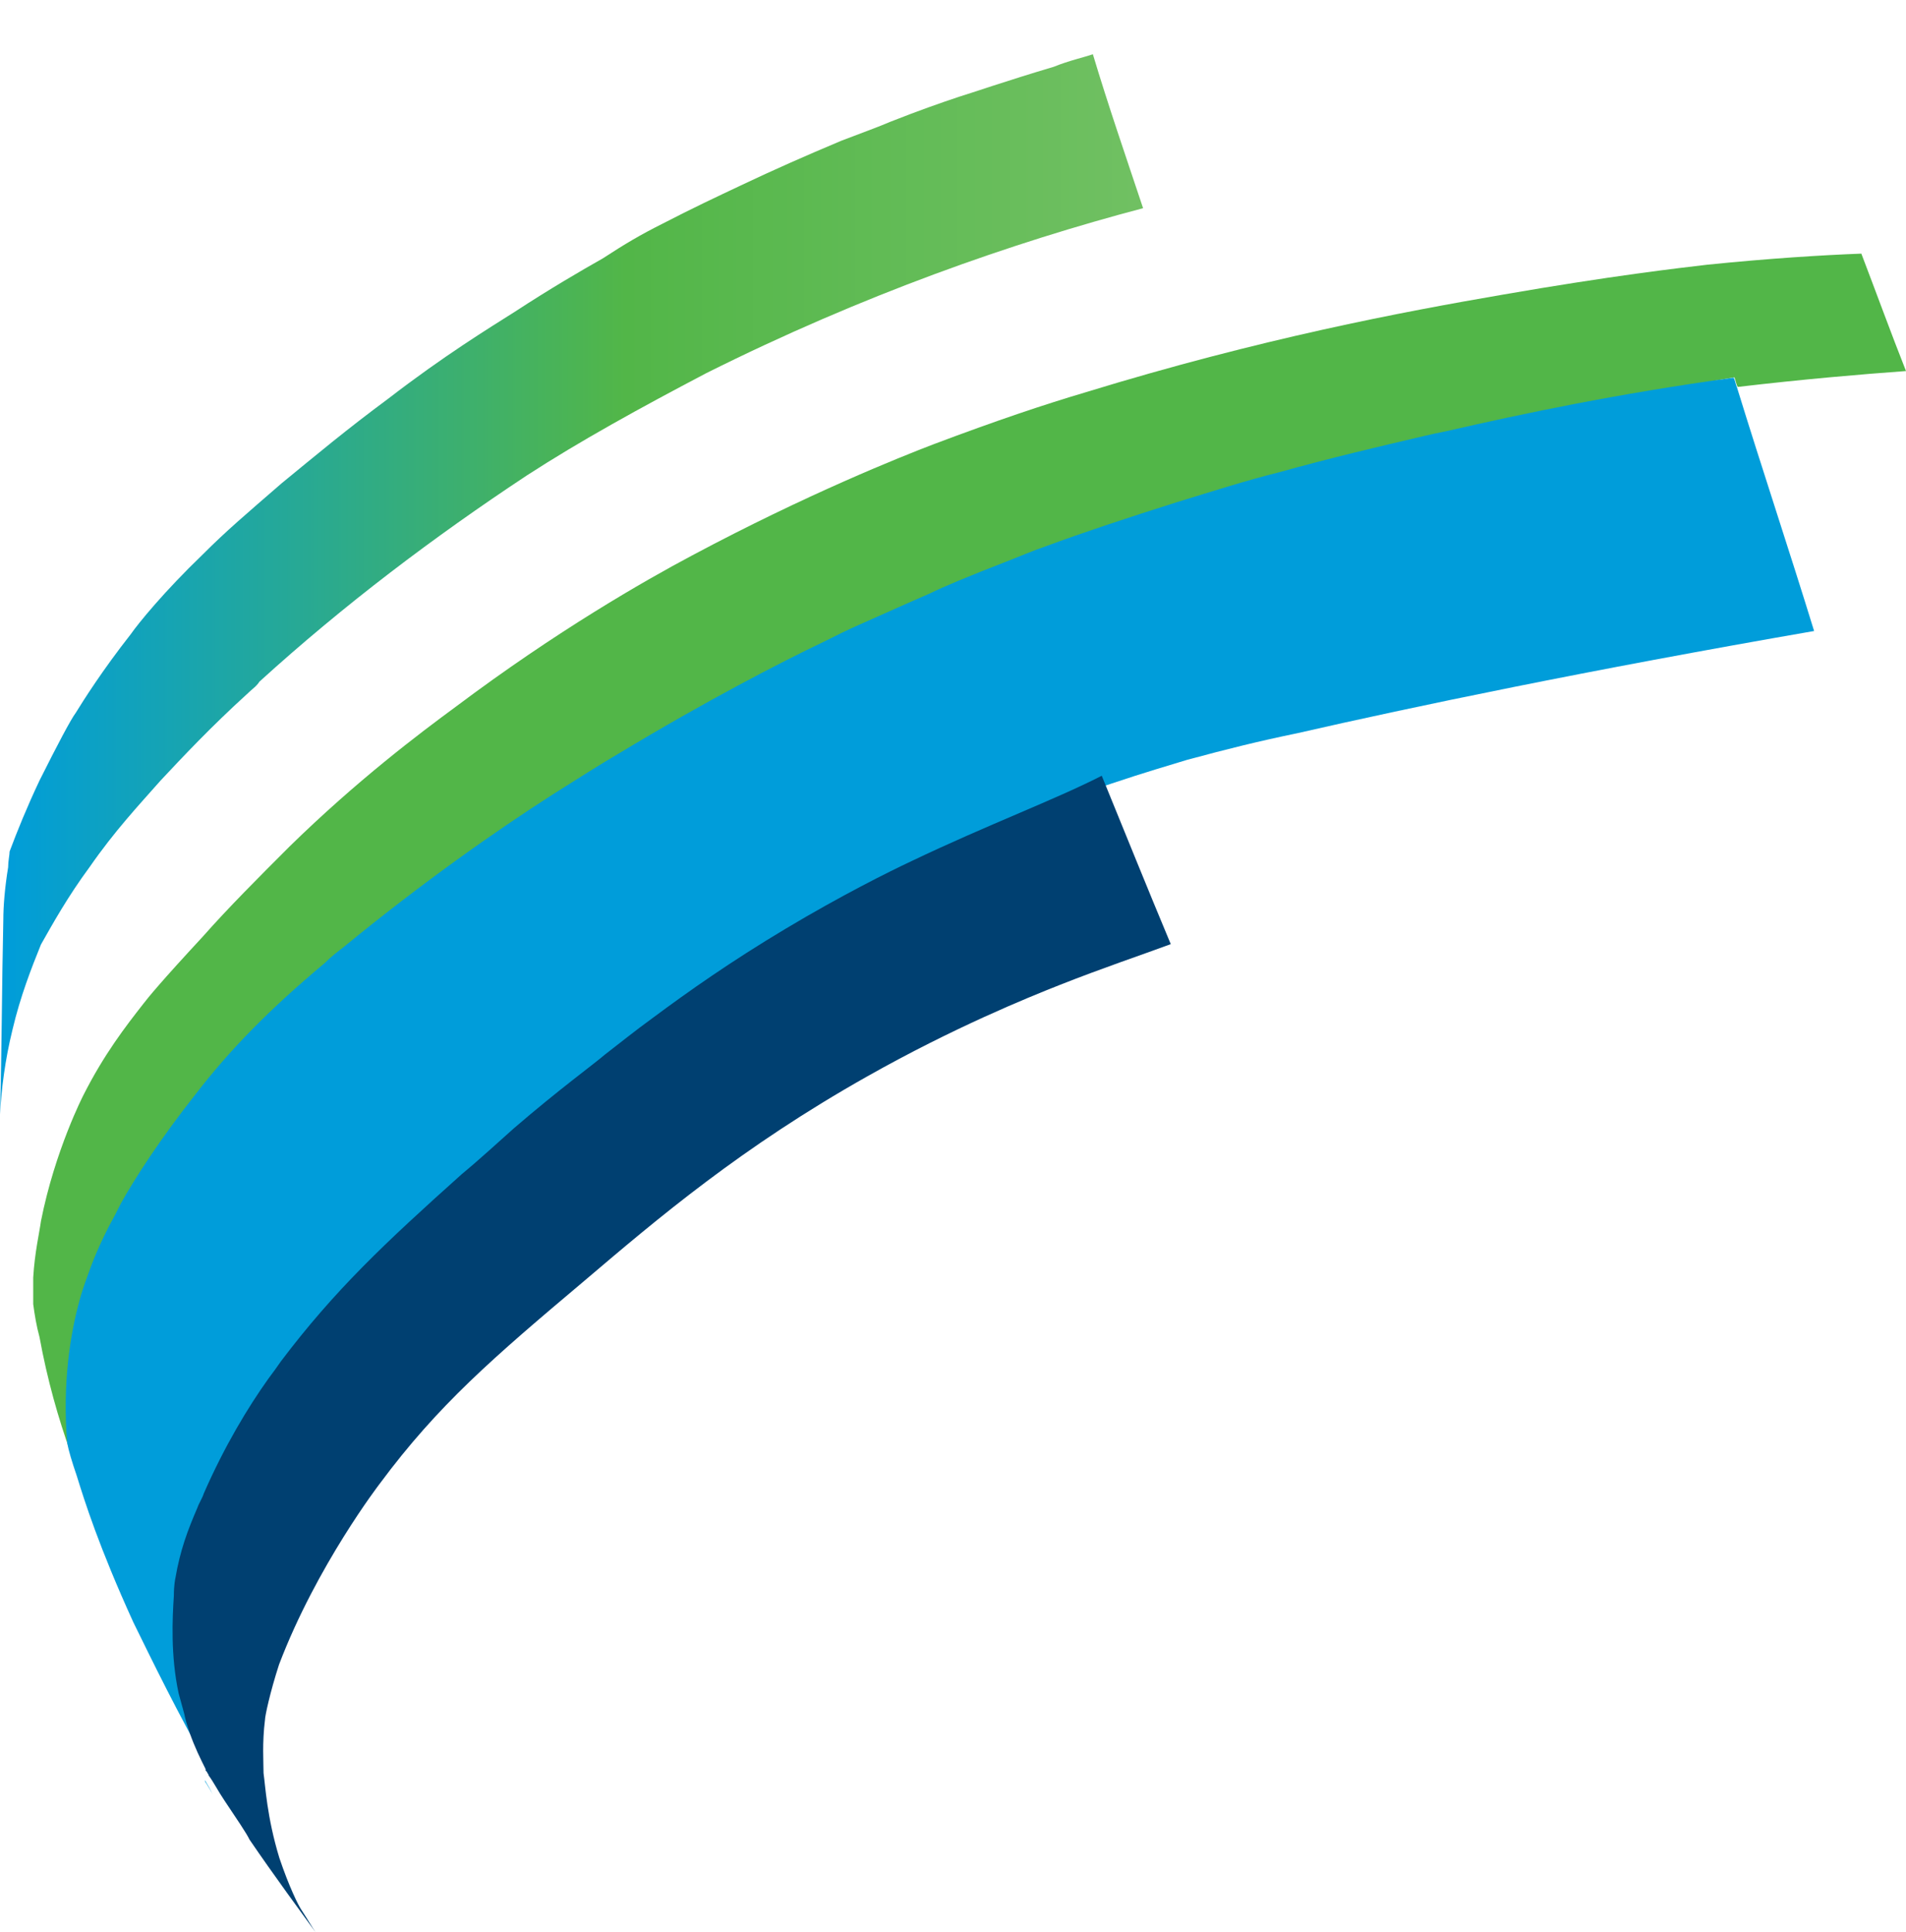 <?xml version="1.0" encoding="UTF-8"?>
<svg width="75px" height="76px" viewBox="0 0 75 76" version="1.1" xmlns="http://www.w3.org/2000/svg" xmlns:xlink="http://www.w3.org/1999/xlink">
    <title>Logo/Mark only </title>
    <defs>
        <linearGradient x1="0%" y1="49.955%" x2="99.806%" y2="49.955%" id="linearGradient-1">
            <stop stop-color="#009DDA" offset="0%"></stop>
            <stop stop-color="#52B648" offset="54.8%"></stop>
            <stop stop-color="#70C062" offset="100%"></stop>
        </linearGradient>
    </defs>
    <g id="Logo/Mark-only-" stroke="none" stroke-width="1" fill="none" fill-rule="evenodd">
        <g id="AOS_FINAL-MARK" transform="translate(0, 2.133)">
            <path d="M12.505,35.931 C12.752,35.743 12.999,35.496 13.246,35.307 C13.187,35.365 13.187,35.365 13.115,35.438 C11.256,36.992 8.772,39.156 6.55,42.133 C5.868,43.063 5.127,44.181 4.444,45.415 C4.996,44.428 5.926,42.816 7.422,41.073 C8.787,39.345 10.283,37.849 12.505,35.931 Z" id="Path"></path>
            <path d="M10.399,52.285 C9.411,53.65 8.424,55.32 7.668,57.368 C7.727,57.18 7.799,56.991 7.915,56.816 C8.671,54.885 9.6,53.403 10.399,52.285 Z" id="Path"></path>
            <path d="M6.942,64.732 C6.637,63.178 6.695,61.696 6.753,60.898 C6.623,61.638 6.623,62.205 6.623,62.452 C6.623,63.759 6.87,64.804 7.058,65.356 C7.189,65.734 7.247,66.039 7.363,66.344 C7.305,66.155 7.233,65.908 7.175,65.719 C7.117,65.603 7,65.168 6.942,64.732 Z" id="Path"></path>
            <path d="M8.366,68.45 C8.308,68.319 8.235,68.203 8.119,68.014 C8.061,67.956 8.061,67.883 8.061,67.883 C8.177,68.087 8.293,68.261 8.366,68.45 Z" id="Path" fill="#009DDA" fill-rule="nonzero"></path>
            <g id="Group">
                <path d="M39.591,19.97 C40.085,19.781 40.637,19.592 41.204,19.345 C40.39,19.65 39.838,19.839 39.591,19.97 Z" id="Path"></path>
                <path d="M56.904,14.829 C54.551,15.322 52.329,15.874 50.353,16.441 C52.329,15.889 54.188,15.453 56.047,15.017 C56.352,14.959 56.599,14.887 56.904,14.829 Z" id="Path"></path>
                <path d="M12.737,35.743 C12.984,35.554 13.231,35.307 13.478,35.118 C13.42,35.176 13.42,35.176 13.347,35.249 C11.488,36.788 9.019,38.967 6.797,41.93 C6.114,42.859 5.374,43.978 4.691,45.212 C5.243,44.224 6.173,42.612 7.654,40.884 C9.034,39.141 10.515,37.66 12.737,35.743 Z" id="Path"></path>
                <path d="M32.359,23.122 C32.852,22.875 33.346,22.628 33.782,22.439 C33.041,22.817 32.242,23.18 31.371,23.557 C29.948,24.24 26.302,26.099 21.655,29.12 C22.642,28.495 23.514,27.943 24.254,27.508 C27.769,25.402 30.688,23.92 32.359,23.122 Z" id="Path"></path>
                <path d="M25.678,37.834 C23.63,39.315 21.844,40.797 20.231,42.162 C22.032,40.623 23.325,39.562 23.819,39.257 C24.371,38.764 24.995,38.342 25.678,37.834 Z" id="Path"></path>
                <path d="M3.529,31.966 C4.517,30.543 5.446,29.556 6.318,28.568 C7.189,27.638 8.293,26.462 9.716,25.169 C9.905,24.981 10.094,24.864 10.21,24.676 C13.551,21.64 17.08,18.982 20.725,16.571 C22.831,15.206 25.184,13.914 27.784,12.548 C33.971,9.455 39.853,7.407 44.98,6.056 C44.297,4.009 43.614,2.033 43.004,4.12786252e-15 C42.627,0.131 42.075,0.247 41.465,0.494 C39.606,1.046 38.183,1.54 37.747,1.67 C37.006,1.917 36.135,2.222 35.031,2.658 C34.595,2.847 33.913,3.094 33.114,3.399 C31.632,4.023 30.514,4.517 29.222,5.127 C28.176,5.621 27.246,6.056 26.07,6.666 C25.198,7.102 24.588,7.465 23.717,8.032 C22.846,8.525 21.669,9.208 20.246,10.137 C19.258,10.762 17.457,11.866 15.293,13.536 C13.623,14.771 12.447,15.758 11.082,16.876 C9.658,18.111 8.918,18.735 7.988,19.665 C6.448,21.146 5.446,22.381 5.141,22.817 C4.023,24.24 3.282,25.416 2.977,25.91 C2.789,26.157 2.237,27.203 1.554,28.568 C1.06,29.614 0.683,30.543 0.378,31.357 C0.378,31.487 0.32,31.734 0.32,31.981 C0.189,32.78 0.131,33.521 0.131,34.029 C0.073,36.57 0.073,39.17 0,41.697 C0.058,40.71 0.189,39.591 0.494,38.357 C0.799,37.064 1.235,35.946 1.612,35.016 C2.048,34.247 2.658,33.143 3.529,31.966 Z" id="Path" fill="url(#linearGradient-1)" fill-rule="nonzero"></path>
                <path d="M73.243,7.843 C71.703,7.901 69.597,8.032 67.186,8.278 C66.068,8.409 63.41,8.714 59.14,9.455 C55.175,10.137 49.613,11.183 42.743,13.289 C41.073,13.783 39.214,14.407 36.745,15.337 C35.452,15.831 31.734,17.312 27.217,19.723 C25.358,20.711 21.902,22.686 17.937,25.663 C16.513,26.709 14.044,28.568 11.387,31.168 C10.152,32.402 8.976,33.579 7.988,34.697 C6.318,36.498 5.824,37.108 5.635,37.355 C4.953,38.226 4.096,39.33 3.282,40.942 C3.282,40.942 2.164,43.106 1.612,45.895 C1.554,46.33 1.365,47.129 1.307,48.117 C1.307,48.552 1.307,48.916 1.307,49.162 C1.365,49.598 1.438,50.034 1.554,50.455 C1.859,52.125 2.295,53.665 2.789,55.03 C2.6,53.665 2.542,51.936 2.977,50.019 C3.035,49.714 3.166,49.395 3.224,49.09 C3.355,48.596 3.529,48.16 3.66,47.797 C3.965,46.998 4.343,46.316 4.648,45.691 C4.706,45.561 4.778,45.444 4.836,45.314 C5.519,44.079 6.202,42.961 6.942,42.031 C9.164,39.069 11.575,36.89 13.492,35.351 C13.551,35.292 13.551,35.292 13.623,35.22 C16.717,32.62 19.563,30.645 21.844,29.222 C26.418,26.186 30.137,24.342 31.56,23.659 C32.359,23.223 33.172,22.86 33.971,22.541 C35.336,21.916 36.382,21.495 36.759,21.306 C37.253,21.059 38.299,20.624 39.722,20.072 C40.027,19.941 40.521,19.767 41.334,19.447 C42.758,18.895 44.486,18.329 46.476,17.719 C47.957,17.283 49.264,16.847 50.499,16.542 C52.546,15.991 54.71,15.424 57.049,14.93 C60.012,14.248 63.788,13.449 68.247,12.708 C68.305,12.839 68.305,12.955 68.377,13.086 C70.977,12.781 73.199,12.592 75,12.461 C74.419,10.994 73.853,9.44 73.243,7.843 Z" id="Path" fill="#52B648" fill-rule="nonzero"></path>
                <path d="M56.904,14.829 C56.599,14.887 56.279,14.959 56.032,15.017 C54.173,15.453 52.314,15.889 50.339,16.441 C49.104,16.746 47.739,17.181 46.316,17.617 C44.341,18.242 42.67,18.794 41.174,19.345 C40.623,19.534 40.056,19.781 39.562,19.97 C38.139,20.522 37.093,20.958 36.6,21.204 C36.164,21.393 35.176,21.829 33.811,22.439 C33.375,22.628 32.881,22.875 32.388,23.122 C30.717,23.92 27.813,25.416 24.342,27.508 C23.601,27.943 22.729,28.495 21.742,29.12 C19.52,30.543 16.601,32.591 13.521,35.118 C13.275,35.307 13.028,35.496 12.781,35.743 C10.559,37.602 9.063,39.141 7.712,40.884 C6.289,42.685 5.301,44.224 4.749,45.212 C4.691,45.343 4.619,45.459 4.56,45.59 C4.255,46.142 3.878,46.882 3.573,47.696 C3.442,48.073 3.268,48.494 3.137,48.988 C2.759,50.353 2.454,52.271 2.643,54.623 C2.701,54.928 2.832,55.364 3.021,55.916 C3.326,56.904 3.892,58.704 5.243,61.667 C5.998,63.207 6.986,65.24 8.293,67.535 C8.104,67.157 7.857,66.663 7.668,66.112 C7.538,65.807 7.422,65.487 7.363,65.124 C7.233,64.63 6.986,63.584 6.928,62.219 C6.928,61.914 6.928,61.42 7.058,60.68 C7.117,60.244 7.117,59.997 7.117,59.997 C7.305,58.879 7.61,58.022 7.988,57.209 C8.729,55.161 9.789,53.491 10.704,52.14 C10.893,51.893 11.009,51.646 11.198,51.457 C13.246,48.611 15.279,46.824 18.314,44.094 C19.055,43.411 19.738,42.859 20.362,42.293 C21.974,40.928 23.703,39.446 25.808,37.965 C27.232,36.919 28.902,35.743 31.066,34.436 C33.288,33.143 35.089,32.213 36.019,31.778 C38.981,30.354 41.654,29.367 43.745,28.684 L43.745,28.684 C45.038,28.248 46.098,27.943 46.708,27.755 C48.32,27.319 49.555,27.014 51.036,26.709 C55.611,25.663 62.423,24.24 71.384,22.686 C70.396,19.476 69.336,16.31 68.348,13.1 C68.29,12.97 68.29,12.853 68.217,12.723 C63.657,13.347 59.881,14.146 56.904,14.829 Z" id="Path" fill="#009DDA" fill-rule="nonzero"></path>
                <path d="M35.873,31.734 C34.944,32.17 33.085,33.099 30.921,34.392 C28.757,35.685 27.087,36.861 25.663,37.921 C24.981,38.415 24.371,38.909 23.804,39.345 C23.369,39.722 22.003,40.71 20.217,42.249 C19.592,42.801 18.924,43.426 18.169,44.05 C15.134,46.766 13.158,48.625 11.052,51.414 C10.922,51.602 10.747,51.849 10.559,52.096 C9.76,53.215 8.83,54.754 8.017,56.613 C7.959,56.802 7.828,56.991 7.77,57.165 C7.393,58.036 7.088,58.835 6.899,59.954 C6.899,59.954 6.841,60.2 6.841,60.636 C6.783,61.508 6.71,62.989 7.029,64.47 C7.16,64.964 7.276,65.342 7.276,65.4 C7.334,65.647 7.407,65.836 7.465,66.024 C7.654,66.576 7.901,67.07 8.09,67.448 L8.09,67.506 L8.148,67.564 C8.148,67.622 8.206,67.622 8.206,67.695 C8.395,67.942 8.583,68.319 8.83,68.682 C9.324,69.423 9.702,69.975 9.818,70.222 C10.747,71.587 11.924,73.185 12.418,73.867 C12.287,73.678 12.113,73.373 11.866,72.996 C11.735,72.807 11.372,72.066 10.994,70.948 C10.501,69.336 10.442,68.101 10.37,67.607 C10.37,67.172 10.312,66.431 10.428,65.502 C10.428,65.371 10.617,64.456 10.98,63.338 C12.461,59.445 14.945,56.221 14.945,56.221 C17.24,53.127 19.404,51.268 22.991,48.247 C25.896,45.778 29.178,42.99 34.131,40.201 C37.529,38.284 40.434,37.108 41.683,36.614 C43.411,35.931 44.893,35.438 46.069,35.002 C45.139,32.78 44.268,30.616 43.353,28.379 L43.353,28.379 C41.509,29.323 38.851,30.311 35.873,31.734 Z" id="Path" fill="#004071" fill-rule="nonzero"></path>
            </g>
        </g>
    </g>
</svg>
